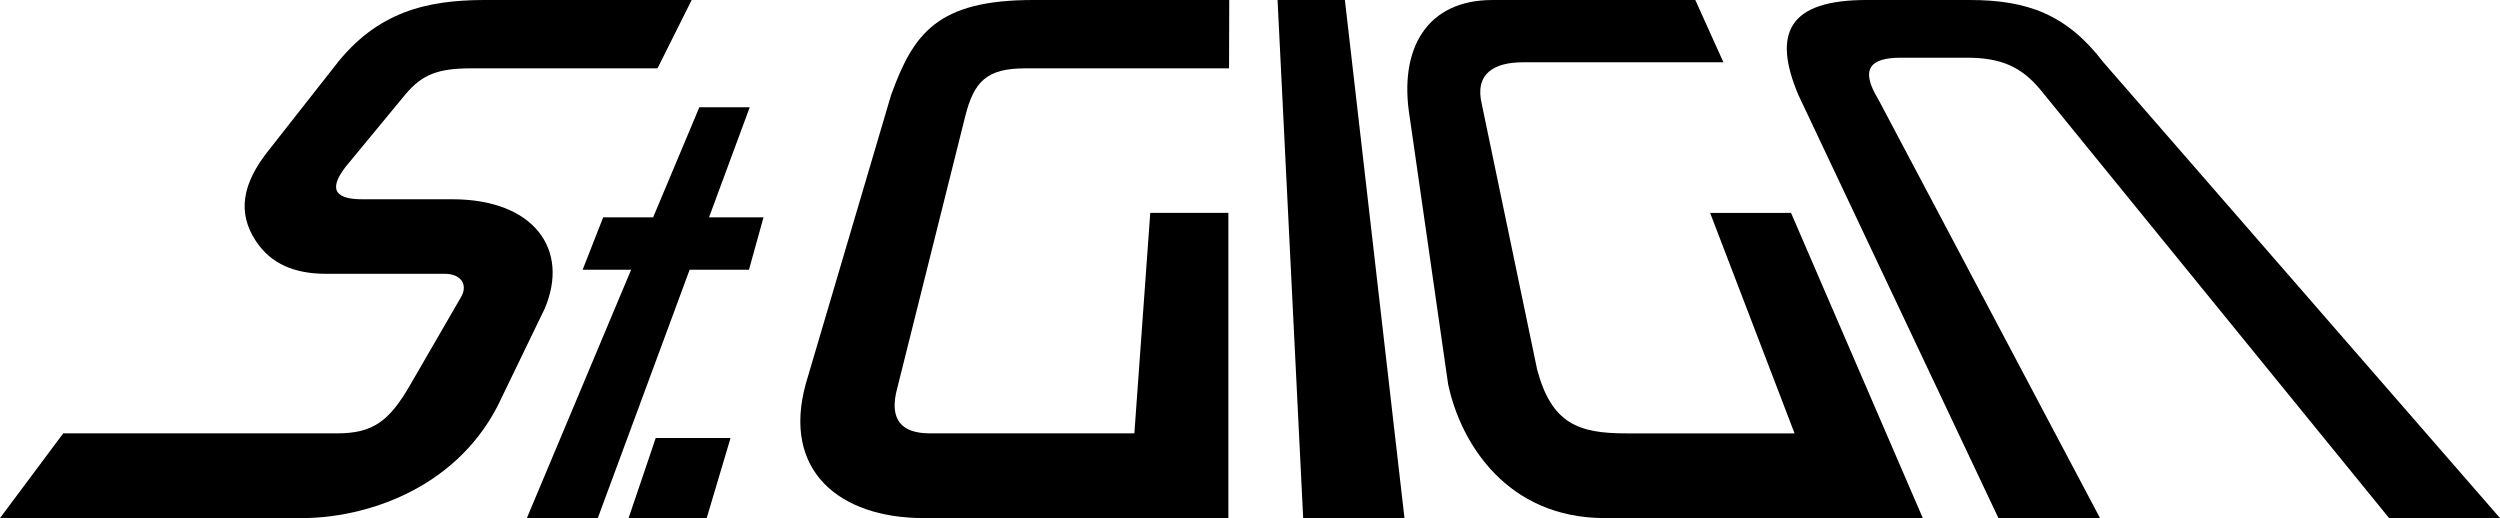 <?xml version="1.0" encoding="UTF-8" standalone="no"?>
<svg xmlns:dc="http://purl.org/dc/elements/1.1/" xmlns:cc="http://creativecommons.org/ns#" xmlns:rdf="http://www.w3.org/1999/02/22-rdf-syntax-ns#" xmlns:svg="http://www.w3.org/2000/svg" xmlns="http://www.w3.org/2000/svg" xmlns:sodipodi="http://sodipodi.sourceforge.net/DTD/sodipodi-0.dtd" xmlns:inkscape="http://www.inkscape.org/namespaces/inkscape" sodipodi:docname="St.GIGA.svg" inkscape:version="1.0 (4035a4fb49, 2020-05-01)" id="svg8" version="1.1" viewBox="0 0 126.163 26.146" height="26.146mm" width="126.163mm">
  <defs id="defs2"/>
  <sodipodi:namedview fit-margin-bottom="0" fit-margin-right="0" fit-margin-left="0" fit-margin-top="0" inkscape:window-maximized="1" inkscape:window-y="-8" inkscape:window-x="-8" inkscape:window-height="1017" inkscape:window-width="1920" showgrid="false" inkscape:document-rotation="0" inkscape:current-layer="layer1" inkscape:document-units="mm" inkscape:cy="96.308246" inkscape:cx="240.26508" inkscape:zoom="2.4295679" inkscape:pageshadow="2" inkscape:pageopacity="0.0" borderopacity="1.0" bordercolor="#666666" pagecolor="#ffffff" id="base"/>
  <g transform="translate(16.621,-195.154)" id="layer1" inkscape:groupmode="layer" inkscape:label="Layer 1">
    <g id="g952">
      <path style="fill:#000000;stroke:none;stroke-width:0.065;stroke-linecap:butt;stroke-linejoin:miter;stroke-miterlimit:4;stroke-dasharray:none;stroke-opacity:1" d="m 1.668,205.21 h 4.543 c 4.112,0 5.935,2.536 4.653,5.528 l -2.378,4.915 c -2.208,4.264 -6.775,5.646 -9.856,5.646 H -16.621 l 3.191,-4.276 H 0.401 c 1.794,0 2.62,-0.612 3.675,-2.439 l 2.572,-4.443 c 0.359,-0.621 -0.006,-1.169 -0.819,-1.169 h -5.99 c -1.595,0 -2.795,-0.498 -3.56,-1.673 -0.912,-1.399 -0.713,-2.865 0.697,-4.608 l 3.284,-4.181 C 2.39,195.729 4.932,195.169 7.772,195.154 H 18.285 l -1.725,3.449 H 7.158 c -1.682,0 -2.476,0.314 -3.307,1.299 l -3.024,3.662 c -0.97,1.252 -0.392,1.646 0.841,1.646 z" id="path847" sodipodi:nodetypes="ccccccccccccsccccccccc"/>
      <path id="path849" style="fill:#000000;stroke:none;stroke-width:0.246;stroke-linecap:butt;stroke-linejoin:miter;stroke-miterlimit:4;stroke-dasharray:none;stroke-opacity:1" d="m 70.459,756.857 -8.801,20.961 h -9.51 l -3.914,9.975 h 9.236 l -20.41,48.613 h 13.574 l 17.979,-48.613 h 11.297 l 2.768,-9.975 h -10.375 l 7.752,-20.961 z" transform="scale(0.265)"/>
      <path style="fill:#000000;stroke:none;stroke-width:0.065;stroke-linecap:butt;stroke-linejoin:miter;stroke-miterlimit:4;stroke-dasharray:none;stroke-opacity:1" d="m 19.043,221.299 1.203,-4.042 h -3.775 l -1.37,4.042 z" id="path853" sodipodi:nodetypes="ccccc"/>
      <path style="fill:#000000;stroke:none;stroke-width:0.065;stroke-linecap:butt;stroke-linejoin:miter;stroke-miterlimit:4;stroke-dasharray:none;stroke-opacity:1" d="m 30.004,221.299 h 15.365 v -15.401 h -3.942 l -0.802,11.125 H 30.302 c -1.423,0 -2.084,-0.689 -1.637,-2.305 l 3.408,-13.631 c 0.455,-1.853 1.113,-2.484 3.063,-2.484 h 10.267 l 0.01,-3.449 h -9.883 c -4.863,0 -6.054,1.695 -7.182,4.796 l -4.299,14.552 c -1.226,4.409 1.692,6.798 5.956,6.798 z" id="path876" sodipodi:nodetypes="ccccccccccccccc"/>
      <path style="fill:#000000;stroke:none;stroke-width:0.065;stroke-linecap:butt;stroke-linejoin:miter;stroke-miterlimit:4;stroke-dasharray:none;stroke-opacity:1" d="m 51.249,195.154 h -3.398 l 1.293,26.145 h 5.112 z" id="path878" sodipodi:nodetypes="ccccc"/>
      <path style="fill:#000000;stroke:none;stroke-width:0.065;stroke-linecap:butt;stroke-linejoin:miter;stroke-miterlimit:4;stroke-dasharray:none;stroke-opacity:1" d="m 73.764,205.898 6.65,15.401 H 64.362 c -4.925,0 -7.27,-3.766 -7.902,-6.75 l -1.937,-13.465 c -0.584,-3.53 0.909,-5.929 4.166,-5.929 h 10.245 l 1.417,3.142 H 60.24 c -1.459,0 -2.459,0.57 -2.079,2.126 l 2.788,13.371 c 0.73,2.756 2.111,3.23 4.481,3.23 h 8.512 l -4.261,-11.125 z" id="path899" sodipodi:nodetypes="ccccccccccccccc"/>
      <path style="fill:#000000;stroke:none;stroke-width:0.065;stroke-linecap:butt;stroke-linejoin:miter;stroke-miterlimit:4;stroke-dasharray:none;stroke-opacity:1" d="m 84.23,221.299 h 5.127 L 78.163,200.157 c -0.92,-1.51 -0.425,-2.091 1.144,-2.091 h 3.334 c 1.73,0 2.737,0.467 3.674,1.574 l 17.63,21.659 h 5.597 L 89.526,198.296 c -1.85,-2.418 -3.844,-3.142 -6.749,-3.142 h -5.119 c -4.092,-0.026 -4.811,1.723 -3.532,4.774 z" id="path901" sodipodi:nodetypes="ccccccccccccc"/>
    </g>
  </g>
</svg>